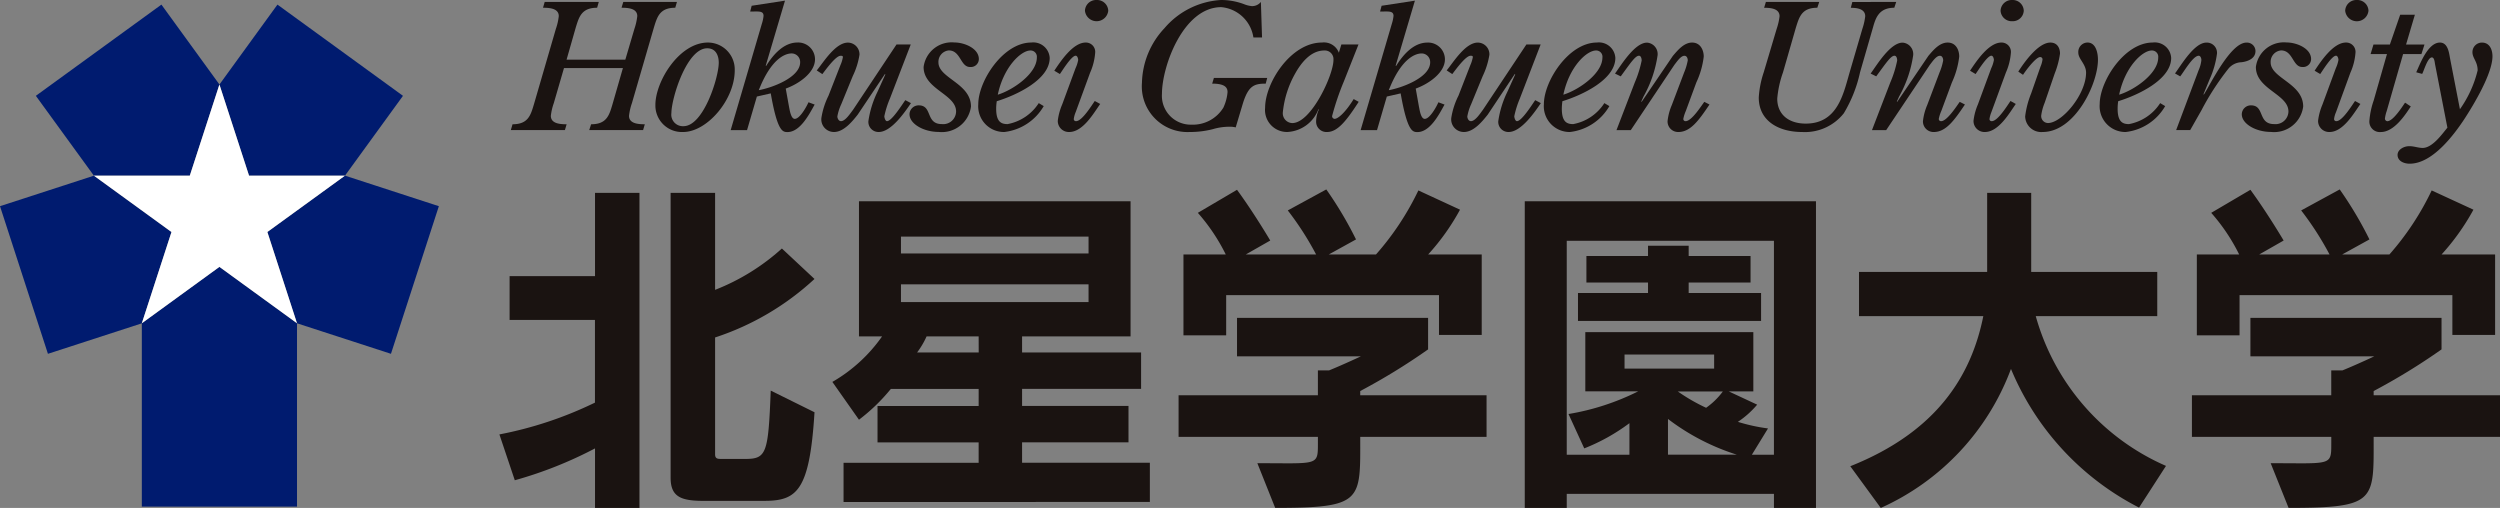 <svg id="header_logo" xmlns="http://www.w3.org/2000/svg" xmlns:xlink="http://www.w3.org/1999/xlink" width="218.159" height="44.324" viewBox="0 0 218.159 44.324">
  <rect x="0" y="0" width="218.159" height="44.324" fill="#808080" stroke="none"/>
  <defs>
    <clipPath id="clip-path">
      <rect id="長方形_937" data-name="長方形 937" width="218.159" height="44.324" fill="none"/>
    </clipPath>
  </defs>
  <path id="パス_4465" data-name="パス 4465" d="M2.643,8.3l5.065,6.968h8.37L18.663,7.31,13.6.34Zm16.02-.987,2.585,7.955h8.37L34.68,8.3,23.726.34Z" transform="translate(0.485 0.062)" fill="#001b6f"/>
  <path id="パス_4466" data-name="パス 4466" d="M26.488,12.952,19.715,17.87,22.3,25.836,30.5,28.5,34.68,15.618Z" transform="translate(3.616 2.375)" fill="#001b6f"/>
  <path id="パス_4467" data-name="パス 4467" d="M10.458,24.6v16H24v-16l-6.771-4.922Z" transform="translate(1.918 3.609)" fill="#001b6f"/>
  <path id="パス_4468" data-name="パス 4468" d="M0,15.617,4.183,28.5l8.193-2.661,2.588-7.964-6.77-4.919Z" transform="translate(0 2.375)" fill="#001b6f"/>
  <g id="グループ_1354" data-name="グループ 1354">
    <g id="グループ_1353" data-name="グループ 1353" clip-path="url(#clip-path)">
      <path id="パス_4469" data-name="パス 4469" d="M47.66,5.181l.794-2.69a5.184,5.184,0,0,0,.249-1.11c0-.686-.821-.731-1.374-.731l.153-.508h4.682L52.018.65c-1.363,0-1.579.8-1.866,1.731L48.236,8.974a5.163,5.163,0,0,0-.254,1.108c0,.69.831.736,1.379.736l-.15.506h-4.7l.164-.506c1.362,0,1.582-.789,1.864-1.74l.91-3.162H42.307l-.889,3.058a4.964,4.964,0,0,0-.257,1.108c0,.69.826.736,1.376.736l-.148.506H37.669l.149-.506c1.364,0,1.58-.789,1.866-1.74L41.6,2.491a4.988,4.988,0,0,0,.253-1.11c0-.686-.827-.731-1.376-.731l.148-.508h4.719L45.2.65c-1.363,0-1.579.8-1.867,1.731l-.8,2.8Z" transform="translate(6.908 0.026)" fill="#1a1311"/>
      <path id="パス_4470" data-name="パス 4470" d="M55.252,5.565c0,2.564-2.414,5.379-4.505,5.379a2.314,2.314,0,0,1-2.418-2.367c0-2.038,2.069-5.44,4.587-5.44a2.348,2.348,0,0,1,2.336,2.428M49.725,9.293a1.007,1.007,0,0,0,1.056,1.143c1.751,0,3.077-4.259,3.077-5.539,0-.6-.237-1.258-1.007-1.258-1.794,0-3.125,4.376-3.125,5.654" transform="translate(8.863 0.575)" fill="#1a1311"/>
      <path id="パス_4471" data-name="パス 4471" d="M56.6,2.069a3.257,3.257,0,0,0,.149-.686C56.752.91,56.3,1,55.582,1l.13-.506L58.62.048,56.94,5.719l.032.031C57.526,4.855,58.45,3.7,59.714,3.7A1.47,1.47,0,0,1,61.24,5.166c0,1.183-1.444,2.16-2.554,2.553l.286,1.59c.05.213.154,1.054.5,1.054.457,0,1.045-1.1,1.2-1.448l.538.2c-.44.779-1.246,2.4-2.372,2.4-.418,0-.876-.034-1.46-3.376l-1.211.276-.858,2.932H53.88Zm3.342,3.358a.746.746,0,0,0-.738-.774c-.637,0-1.831.546-2.871,3.207,1.19-.217,3.609-1.116,3.609-2.433" transform="translate(9.881 0.009)" fill="#1a1311"/>
      <path id="パス_4472" data-name="パス 4472" d="M66.611,8.029a8.121,8.121,0,0,0-.486,1.536c0,.127.084.433.232.433.424,0,1.343-1.484,1.6-1.834l.491.26c-.524.773-1.715,2.519-2.809,2.519a.882.882,0,0,1-.906-.935,8.568,8.568,0,0,1,.791-2.563l.69-1.525-.037-.034L63.8,9.431c-.45.567-1.206,1.512-2.065,1.512A1.1,1.1,0,0,1,60.632,9.72a6.634,6.634,0,0,1,.619-1.94L62.294,5.11a2.88,2.88,0,0,0,.215-.7c0-.109-.084-.118-.2-.118-.434,0-1.342,1.277-1.592,1.6l-.489-.321c.589-.715,1.628-2.428,2.723-2.428A1.023,1.023,0,0,1,63.957,4.2a6.653,6.653,0,0,1-.589,1.87L62.362,8.53a4.219,4.219,0,0,0-.336,1.053c0,.17.116.415.318.415.387,0,.838-.721,1.043-.979l3.8-5.713h1.243Z" transform="translate(11.045 0.575)" fill="#1a1311"/>
      <path id="パス_4473" data-name="パス 4473" d="M67.067,9.4a.793.793,0,0,1,.811-.781c1.213,0,.57,1.635,2.015,1.635a1.123,1.123,0,0,0,1.239-1.1c0-1.517-2.835-1.932-2.835-3.883a2.469,2.469,0,0,1,2.69-2.14c.873,0,2.131.517,2.131,1.45a.7.7,0,0,1-.773.69c-.839,0-.808-1.446-1.848-1.446a1,1,0,0,0-.906,1.041c0,1.393,2.84,1.824,2.84,3.857a2.563,2.563,0,0,1-2.822,2.215c-1.3,0-2.541-.7-2.541-1.542" transform="translate(12.3 0.575)" fill="#1a1311"/>
      <path id="パス_4474" data-name="パス 4474" d="M77.849,8.684a4.574,4.574,0,0,1-3.442,2.26,2.247,2.247,0,0,1-2.269-2.43c0-2.015,2.168-5.377,4.621-5.377a1.434,1.434,0,0,1,1.612,1.344c0,1.9-2.924,3.256-4.619,3.777a4.392,4.392,0,0,0-.052.653c0,1.147.438,1.344.991,1.344a4.128,4.128,0,0,0,2.724-1.832Zm-.6-4.237a.55.55,0,0,0-.557-.617c-.834,0-2.347,1.446-2.852,3.858,1.344-.413,3.409-1.848,3.409-3.241" transform="translate(13.23 0.575)" fill="#1a1311"/>
      <path id="パス_4475" data-name="パス 4475" d="M81.749,9.072c-.576.812-1.5,2.447-2.708,2.447a.962.962,0,0,1-.993-.982,5.1,5.1,0,0,1,.383-1.418l1.162-3.153a3.008,3.008,0,0,0,.235-.727c0-.122-.069-.378-.22-.378-.367,0-1.177,1.323-1.375,1.6l-.49-.29c.524-.78,1.613-2.459,2.741-2.459a.816.816,0,0,1,.825.914,5.214,5.214,0,0,1-.438,1.714l-1.263,3.45a2.285,2.285,0,0,0-.163.583.181.181,0,0,0,.2.2c.521,0,1.362-1.377,1.631-1.76ZM81.441,0a.976.976,0,0,1,1.011.935,1.022,1.022,0,0,1-2.033,0A.976.976,0,0,1,81.441,0" transform="translate(14.258)" fill="#1a1311"/>
      <path id="パス_4476" data-name="パス 4476" d="M94.687,3.27h-.754A3.113,3.113,0,0,0,91.128.624c-3.3,0-5.175,5.134-5.175,7.578a2.516,2.516,0,0,0,2.569,2.676,3.119,3.119,0,0,0,2.79-1.484,4.008,4.008,0,0,0,.366-1.359c0-.472-.35-.737-1.341-.737l.149-.5h4.653l-.13.5c-1.009,0-1.516.182-2,1.748l-.62,2.072a2.1,2.1,0,0,0-.608-.058,5.015,5.015,0,0,0-1.393.213,8.051,8.051,0,0,1-2.017.246,3.982,3.982,0,0,1-4.163-4.3,7.18,7.18,0,0,1,1.966-4.76A7.009,7.009,0,0,1,91.11,0a5.691,5.691,0,0,1,1.981.354,2.452,2.452,0,0,0,.721.181.983.983,0,0,0,.775-.367Z" transform="translate(15.443)" fill="#1a1311"/>
      <path id="パス_4477" data-name="パス 4477" d="M99.943,3.306h1.495l-1.275,3.22a23.136,23.136,0,0,0-1.028,3.028.234.234,0,0,0,.218.243c.289,0,.928-.531,1.664-1.727l.438.241c-1.076,1.669-1.85,2.632-2.754,2.632a.9.9,0,0,1-.961-.914,2.6,2.6,0,0,1,.237-1.039l-.033-.037a3.062,3.062,0,0,1-2.719,1.989,1.917,1.917,0,0,1-1.936-2.105c0-2.2,2.253-5.7,4.958-5.7a1.392,1.392,0,0,1,1.478.888Zm-.691,1.359a.755.755,0,0,0-.8-.834c-1.213,0-2.051,1.138-2.54,2.011a8.631,8.631,0,0,0-1.077,3.393.854.854,0,0,0,.826.93c1.646,0,3.592-4.2,3.592-5.5" transform="translate(17.109 0.575)" fill="#1a1311"/>
      <path id="パス_4478" data-name="パス 4478" d="M103.055,2.069a3.328,3.328,0,0,0,.148-.686C103.2.91,102.75,1,102.029,1l.134-.506,2.906-.445-1.68,5.671.037.031c.553-.895,1.477-2.045,2.736-2.045a1.47,1.47,0,0,1,1.527,1.461c0,1.183-1.445,2.16-2.549,2.553l.283,1.59c.052.213.15,1.054.505,1.054.453,0,1.043-1.1,1.191-1.448l.537.2c-.435.779-1.241,2.4-2.366,2.4-.42,0-.876-.034-1.465-3.376l-1.207.276-.856,2.932h-1.43ZM106.4,5.428a.749.749,0,0,0-.738-.774c-.639,0-1.834.546-2.873,3.207,1.193-.217,3.612-1.116,3.612-2.433" transform="translate(18.401 0.009)" fill="#1a1311"/>
      <path id="パス_4479" data-name="パス 4479" d="M113.061,8.029a8.188,8.188,0,0,0-.483,1.536c0,.127.082.433.233.433.419,0,1.346-1.484,1.593-1.834l.49.26c-.523.773-1.716,2.519-2.806,2.519a.882.882,0,0,1-.908-.935,8.568,8.568,0,0,1,.791-2.563l.689-1.525-.039-.034-2.362,3.545c-.454.567-1.211,1.512-2.072,1.512a1.1,1.1,0,0,1-1.108-1.224,6.548,6.548,0,0,1,.626-1.94l1.039-2.671a2.993,2.993,0,0,0,.217-.7c0-.109-.08-.118-.2-.118-.435,0-1.343,1.277-1.594,1.6l-.488-.321c.588-.715,1.627-2.428,2.719-2.428A1.024,1.024,0,0,1,110.407,4.2a6.763,6.763,0,0,1-.587,1.87L108.809,8.53a4.4,4.4,0,0,0-.33,1.053c0,.17.11.415.318.415.383,0,.838-.721,1.037-.979l3.8-5.713h1.245Z" transform="translate(19.564 0.575)" fill="#1a1311"/>
      <path id="パス_4480" data-name="パス 4480" d="M119.561,8.684a4.57,4.57,0,0,1-3.445,2.26,2.249,2.249,0,0,1-2.27-2.43c0-2.015,2.172-5.377,4.624-5.377a1.434,1.434,0,0,1,1.612,1.344c0,1.9-2.922,3.256-4.621,3.777a5.332,5.332,0,0,0-.05.653c0,1.147.437,1.344.993,1.344a4.108,4.108,0,0,0,2.719-1.832Zm-.607-4.237a.548.548,0,0,0-.553-.617c-.838,0-2.353,1.446-2.856,3.858,1.344-.413,3.408-1.848,3.408-3.241" transform="translate(20.879 0.575)" fill="#1a1311"/>
      <path id="パス_4481" data-name="パス 4481" d="M120.816,6.621a9.657,9.657,0,0,0,.6-1.915c0-.15-.053-.418-.233-.418-.323,0-.742.635-1.593,1.8l-.5-.243c.541-.747,1.719-2.7,2.793-2.7a1,1,0,0,1,.923,1.1,10.387,10.387,0,0,1-1.226,3.6l-.2.44.033.028L124.139,4.3c.406-.467.957-1.161,1.678-1.161s1.015.656,1.015,1.225a7.329,7.329,0,0,1-.647,2.259l-.918,2.49a3.237,3.237,0,0,0-.217.686.19.19,0,0,0,.2.2c.523,0,1.344-1.3,1.633-1.686l.451.232c-.942,1.4-1.66,2.4-2.724,2.4a.923.923,0,0,1-.936-.935,4.867,4.867,0,0,1,.372-1.417l1.07-2.828a5.126,5.126,0,0,0,.323-1.073c0-.148-.067-.4-.29-.4-.333,0-.689.562-.875.789l-3.808,5.7h-1.248Z" transform="translate(21.842 0.575)" fill="#1a1311"/>
      <path id="パス_4482" data-name="パス 4482" d="M141.685.142l-.166.508c-1.359,0-1.633.914-1.864,1.731l-1.125,3.9a11.787,11.787,0,0,1-1.417,3.577,4.316,4.316,0,0,1-3.641,1.635c-2.07,0-3.781-.982-3.781-3.007a8.421,8.421,0,0,1,.435-2.206l1.128-3.789a5.271,5.271,0,0,0,.252-1.1c0-.693-.824-.738-1.347-.738l.153-.508h4.655L134.8.65c-1.36,0-1.576.8-1.869,1.731l-1.122,3.9a9.1,9.1,0,0,0-.505,2.3c0,1.388,1.006,2.179,2.486,2.179,2.773,0,3.28-2.566,3.832-4.477l1.109-3.789a5.338,5.338,0,0,0,.25-1.1c0-.693-.822-.738-1.259-.738l.133-.508Z" transform="translate(23.785 0.026)" fill="#1a1311"/>
      <path id="パス_4483" data-name="パス 4483" d="M139.657,6.621a9.648,9.648,0,0,0,.6-1.915c0-.15-.047-.418-.237-.418-.316,0-.737.635-1.593,1.8l-.486-.243c.54-.747,1.716-2.7,2.788-2.7a1,1,0,0,1,.924,1.1,10.414,10.414,0,0,1-1.227,3.6l-.2.44.031.028L142.98,4.3c.4-.467.955-1.161,1.682-1.161s1.009.656,1.009,1.225a7.48,7.48,0,0,1-.64,2.259l-.925,2.49a3.241,3.241,0,0,0-.218.686.191.191,0,0,0,.2.2c.519,0,1.345-1.3,1.628-1.686l.453.232c-.941,1.4-1.665,2.4-2.723,2.4a.924.924,0,0,1-.941-.935,4.87,4.87,0,0,1,.373-1.417l1.069-2.828a5,5,0,0,0,.325-1.073c0-.148-.07-.4-.286-.4-.338,0-.69.562-.877.789l-3.812,5.7h-1.24Z" transform="translate(25.298 0.575)" fill="#1a1311"/>
      <path id="パス_4484" data-name="パス 4484" d="M149.264,9.072c-.569.812-1.5,2.447-2.7,2.447a.959.959,0,0,1-.989-.982,5.054,5.054,0,0,1,.381-1.418l1.161-3.153a2.912,2.912,0,0,0,.237-.727c0-.122-.07-.378-.221-.378-.368,0-1.176,1.323-1.377,1.6l-.485-.29c.521-.78,1.614-2.459,2.737-2.459a.817.817,0,0,1,.827.914,5.213,5.213,0,0,1-.437,1.714l-1.265,3.45a2.436,2.436,0,0,0-.162.583.179.179,0,0,0,.2.2c.522,0,1.363-1.377,1.632-1.76ZM148.96,0a.968.968,0,0,1,1,.935.966.966,0,0,1-1,.917.977.977,0,0,1-1.024-.917A.978.978,0,0,1,148.96,0" transform="translate(26.641)" fill="#1a1311"/>
      <path id="パス_4485" data-name="パス 4485" d="M148.829,5.675c.488-.777,1.732-2.537,2.8-2.537.6,0,.84.475.84.966A7.469,7.469,0,0,1,152,5.854L151.128,8.4a4.557,4.557,0,0,0-.3,1.105.608.608,0,0,0,.587.656c1.226,0,3.328-2.491,3.328-4.4,0-.747-.677-1.176-.677-1.74a.82.82,0,0,1,.8-.886c.763,0,.914.975.914,1.495,0,2.155-2.035,6.312-4.821,6.312a1.4,1.4,0,0,1-1.531-1.361,7.807,7.807,0,0,1,.521-2l.822-2.354a2.272,2.272,0,0,0,.17-.6.2.2,0,0,0-.2-.225c-.392,0-1.295,1.232-1.5,1.551Z" transform="translate(27.295 0.576)" fill="#1a1311"/>
      <path id="パス_4486" data-name="パス 4486" d="M160.545,8.684a4.572,4.572,0,0,1-3.443,2.26,2.249,2.249,0,0,1-2.271-2.43c0-2.015,2.167-5.377,4.624-5.377a1.436,1.436,0,0,1,1.614,1.344c0,1.9-2.922,3.256-4.624,3.777a4.363,4.363,0,0,0-.049.653c0,1.147.436,1.344.989,1.344a4.129,4.129,0,0,0,2.723-1.832Zm-.607-4.237a.549.549,0,0,0-.556-.617c-.838,0-2.351,1.446-2.853,3.858,1.347-.413,3.409-1.848,3.409-3.241" transform="translate(28.396 0.575)" fill="#1a1311"/>
      <path id="パス_4487" data-name="パス 4487" d="M161.711,10.776h-1.226l1.967-5.238a2.877,2.877,0,0,0,.235-.873c0-.135-.069-.376-.235-.376-.5,0-1.31,1.431-1.614,1.8l-.453-.256c.535-.718,1.68-2.691,2.736-2.691a.891.891,0,0,1,.927.967,7.858,7.858,0,0,1-.638,2.227l-.54,1.311.034.031c.606-.963,2.335-4.536,3.716-4.536a.745.745,0,0,1,.787.736c0,.639-.624.9-1.207.977a1.531,1.531,0,0,0-1.177.591A22.926,22.926,0,0,0,162.7,9.034Z" transform="translate(29.414 0.575)" fill="#1a1311"/>
      <path id="パス_4488" data-name="パス 4488" d="M165.31,9.4a.791.791,0,0,1,.806-.781c1.211,0,.57,1.635,2.02,1.635a1.129,1.129,0,0,0,1.245-1.1c0-1.517-2.842-1.932-2.842-3.883a2.463,2.463,0,0,1,2.687-2.14c.87,0,2.132.517,2.132,1.45a.7.7,0,0,1-.773.69c-.84,0-.8-1.446-1.848-1.446a1,1,0,0,0-.909,1.041c0,1.393,2.839,1.824,2.839,3.857a2.559,2.559,0,0,1-2.82,2.215c-1.3,0-2.537-.7-2.537-1.542" transform="translate(30.317 0.575)" fill="#1a1311"/>
      <path id="パス_4489" data-name="パス 4489" d="M174.675,9.072c-.572.812-1.5,2.447-2.7,2.447a.962.962,0,0,1-.993-.982,5.182,5.182,0,0,1,.383-1.418l1.161-3.153a3.056,3.056,0,0,0,.234-.727c0-.122-.062-.378-.213-.378-.375,0-1.182,1.323-1.379,1.6l-.488-.29c.517-.78,1.613-2.459,2.738-2.459a.815.815,0,0,1,.826.914,5.19,5.19,0,0,1-.44,1.714l-1.258,3.45a2.113,2.113,0,0,0-.167.583.181.181,0,0,0,.2.2c.52,0,1.359-1.377,1.628-1.76ZM174.372,0a.973.973,0,0,1,1.008.935,1.021,1.021,0,0,1-2.032,0A.976.976,0,0,1,174.372,0" transform="translate(31.302)" fill="#1a1311"/>
      <path id="パス_4490" data-name="パス 4490" d="M178.687,1.086l-.769,2.6h1.608l-.267.833h-1.6l-1.43,4.971a3.112,3.112,0,0,0-.155.657.23.23,0,0,0,.207.231c.5,0,1.293-1.241,1.549-1.619l.5.33c-.52.8-1.477,2.234-2.62,2.234a.912.912,0,0,1-.99-1.012,6.987,6.987,0,0,1,.372-1.738l1.159-4.054h-1.428l.251-.833h1.432l.9-2.6Z" transform="translate(32.044 0.199)" fill="#1a1311"/>
      <path id="パス_4491" data-name="パス 4491" d="M182.238,8.956a9.908,9.908,0,0,0,1.546-3.389c0-.782-.453-1.054-.453-1.59a.83.83,0,0,1,.824-.838c.7,0,.923.656.923,1.2,0,1.49-1.614,4.19-2.47,5.5-.909,1.372-2.771,3.87-4.755,3.87-.506,0-1.057-.233-1.057-.767,0-.466.55-.762,1.024-.762.42,0,.786.153,1.163.153.853,0,1.7-1.208,2.162-1.769L180.07,5.044c-.032-.147-.05-.609-.282-.609-.372,0-.692,1.176-.845,1.437l-.518-.14c.336-.728,1.022-2.594,2.067-2.594.737,0,.806,1,.9,1.461Z" transform="translate(32.424 0.576)" fill="#1a1311"/>
      <path id="パス_4492" data-name="パス 4492" d="M45.168,41.716V36.522a35.533,35.533,0,0,1-7,2.779l-1.343-4a33.445,33.445,0,0,0,8.338-2.775V25.309H37.714V21.49h7.454V14.223h3.879V41.716ZM59.923,41.1H54.7c-1.96,0-2.935-.3-2.935-2.013V14.223h3.882v8.462a18.946,18.946,0,0,0,5.829-3.608l2.845,2.658a23.512,23.512,0,0,1-8.674,5.105v10.2c0,.4.241.4.58.4h2.044c1.864,0,2.017-.46,2.231-5.963l3.82,1.89c-.428,6.878-1.531,7.731-4.4,7.731" transform="translate(6.755 2.608)" fill="#1a1311"/>
      <path id="パス_4493" data-name="パス 4493" d="M62.354,41.084V37.662H74.143V35.884H65.319V32.706h8.825V31.218H66.48a16.225,16.225,0,0,1-2.78,2.687l-2.322-3.3a13.551,13.551,0,0,0,4.337-3.97H63.7V14.843H87.4v11.79H77.933v1.4H88.319v3.181H77.933v1.489H87.22v3.177H77.933v1.779H89.084v3.421ZM83.734,17.926H67.365v1.469H83.734Zm0,4.161H67.365v1.551H83.734Zm-9.59,4.547H69.6a7.2,7.2,0,0,1-.826,1.4h5.374Z" transform="translate(11.257 2.722)" fill="#1a1311"/>
      <path id="パス_4494" data-name="パス 4494" d="M102.76,35.558c0,5.59.273,6.2-7.422,6.2l-1.556-3.9c5.343,0,5.284.265,5.284-1.782v-.518H86.908V31.928H99.065V29.76h.976c1.284-.522,2.781-1.23,2.781-1.23H92.007V25.174h16.674v2.753a54.592,54.592,0,0,1-5.922,3.634v.368h11.025v3.629Zm6.873-8.89V23.194H91.061V26.7H87.334V19.646h3.693a16.583,16.583,0,0,0-2.438-3.635L92.007,14c1.5,2.046,2.9,4.427,2.9,4.427l-2.136,1.218H98.91A26.3,26.3,0,0,0,96.438,15.8l3.36-1.832a32.843,32.843,0,0,1,2.593,4.363l-2.379,1.315h4.121a24.119,24.119,0,0,0,3.7-5.59l3.634,1.68a19.739,19.739,0,0,1-2.782,3.91h4.676v7.022Z" transform="translate(15.939 2.562)" fill="#1a1311"/>
      <path id="パス_4495" data-name="パス 4495" d="M134.181,41.6V40.377H116.1V41.6h-3.664V14.842h25.412V41.6Zm0-23.311H116.1V36.959h5.47V34.206a16.912,16.912,0,0,1-3.943,2.2l-1.374-3a21.334,21.334,0,0,0,6.078-1.977H117.72V26.263h14.662v5.171H130.24l2.476,1.156a7.922,7.922,0,0,1-1.682,1.5,15.408,15.408,0,0,0,2.628.575l-1.406,2.292h1.924Zm-17.1,6.994V22.847h6.111v-.916h-5.376V19.615h5.376v-.892h3.548v.892h5.4v2.316h-5.4v.916h6.318v2.439Zm11.881,2.934h-7.819v1.225h7.819Zm-4.029,5.62v3.119h6.016a19.633,19.633,0,0,1-6.016-3.119m.857-2.4a16.063,16.063,0,0,0,2.472,1.426,6.38,6.38,0,0,0,1.46-1.426Z" transform="translate(20.62 2.722)" fill="#1a1311"/>
      <path id="パス_4496" data-name="パス 4496" d="M161.638,41.686a23.878,23.878,0,0,1-11.176-12.1A21.534,21.534,0,0,1,139.1,41.717l-2.66-3.64c7.573-3.019,10.565-7.912,11.608-13.1H137.2V21.123h11.183v-6.9h3.844v6.9h11v3.858H152.625a20.161,20.161,0,0,0,11.364,13.067Z" transform="translate(25.023 2.608)" fill="#1a1311"/>
      <path id="パス_4497" data-name="パス 4497" d="M177.49,35.558c0,5.59.273,6.2-7.423,6.2l-1.563-3.9c5.35,0,5.289.265,5.289-1.782v-.518H161.632V31.928h12.159V29.76h.978c1.285-.522,2.782-1.23,2.782-1.23H166.736V25.174h16.678v2.753a54.483,54.483,0,0,1-5.924,3.634v.368h11.027v3.629Zm6.87-8.89V23.194H165.788V26.7h-3.727V19.646h3.695a16.431,16.431,0,0,0-2.44-3.635L166.736,14c1.495,2.046,2.9,4.427,2.9,4.427L167.5,19.646h6.142a26.441,26.441,0,0,0-2.476-3.846l3.363-1.832a33.084,33.084,0,0,1,2.594,4.363l-2.383,1.315h4.124a24.139,24.139,0,0,0,3.691-5.59l3.643,1.68a20.085,20.085,0,0,1-2.782,3.91h4.673v7.022Z" transform="translate(29.643 2.562)" fill="#1a1311"/>
      <path id="パス_4498" data-name="パス 4498" d="M28.833,14.185h-8.37L17.878,6.23l-2.586,7.955H6.924l6.77,4.918-2.588,7.964,6.771-4.922,6.771,4.922L22.061,19.1Z" transform="translate(1.27 1.143)" fill="#fff"/>
    </g>
  </g>
</svg>
